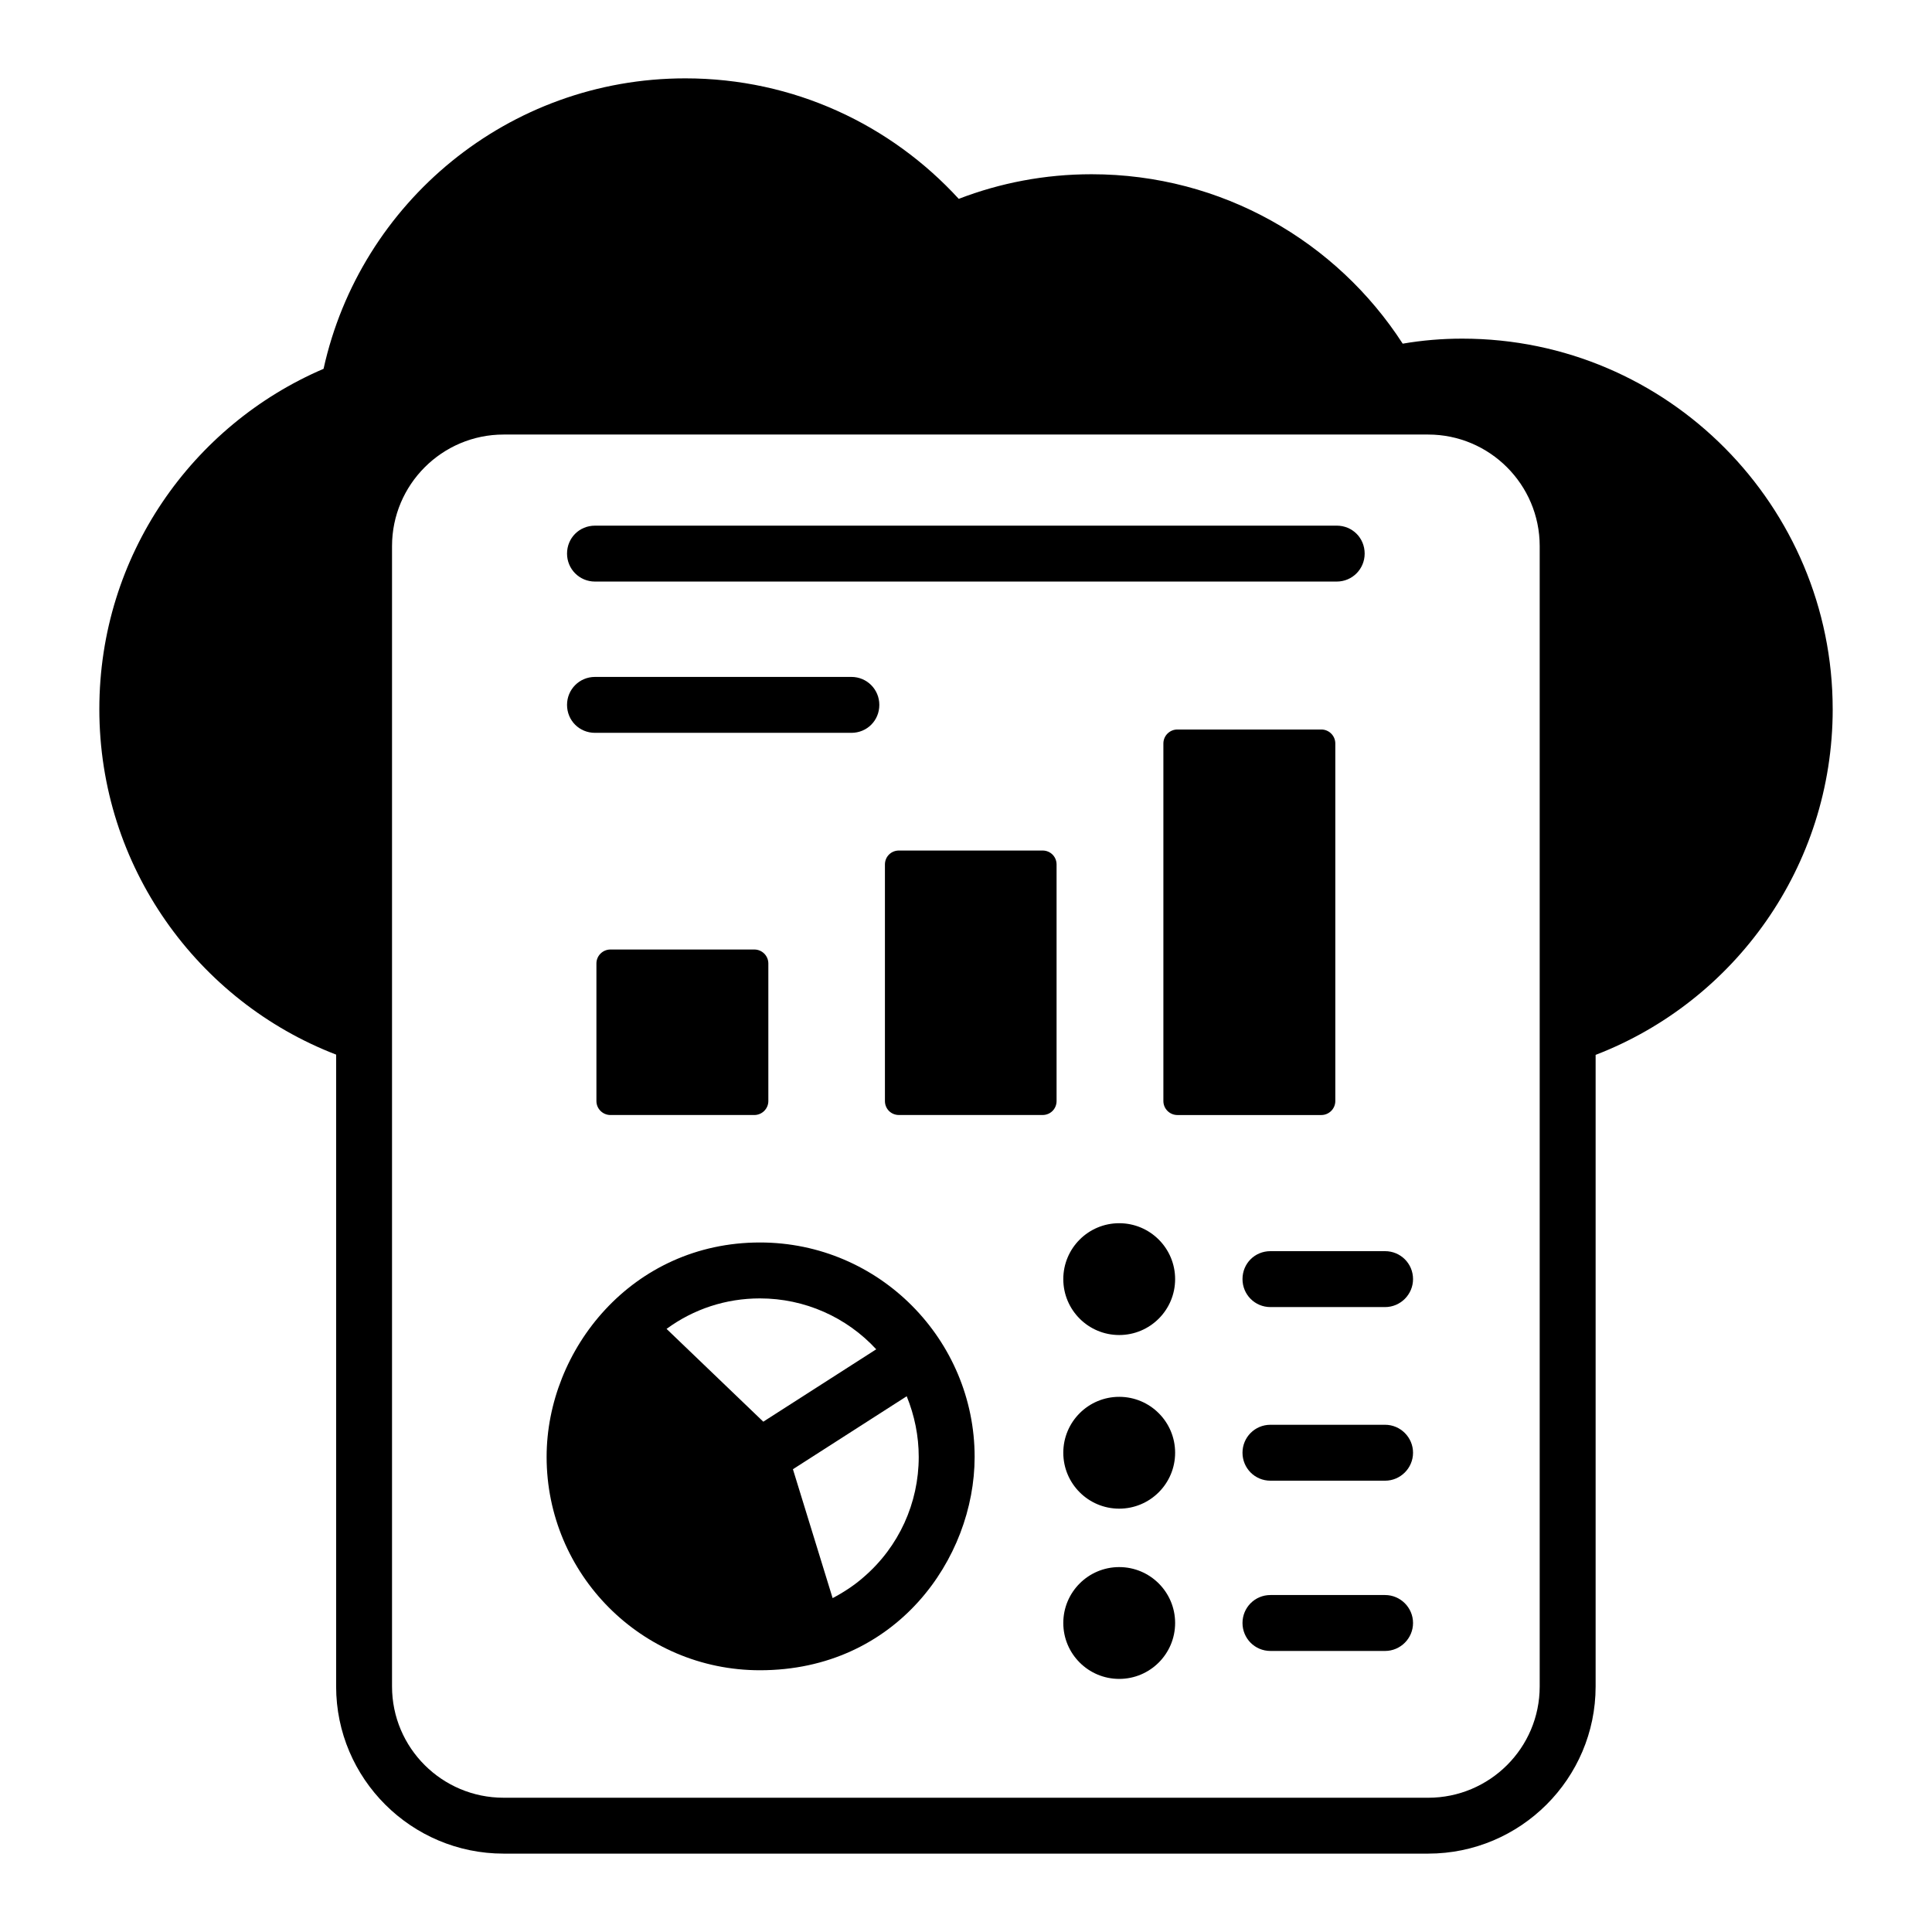 <?xml version="1.0" encoding="UTF-8"?>
<!-- Uploaded to: ICON Repo, www.svgrepo.com, Generator: ICON Repo Mixer Tools -->
<svg fill="#000000" width="800px" height="800px" version="1.1" viewBox="144 144 512 512" xmlns="http://www.w3.org/2000/svg">
 <g>
  <path d="m629.68 331.91c0-53.605-43.504-98.168-98.168-98.168-5.41 0-10.594 0.445-15.781 1.332-17.484-27.043-47.863-44.898-82.461-44.898-12.371 0-24.227 2.297-35.191 6.523-18.004-19.637-43.715-31.934-72.461-31.934-46.898 0-86.164 32.895-95.871 76.977-34.758 14.883-59.422 49.461-59.422 90.168 0 41.711 26.004 77.422 62.754 91.574v167.44c0 24.449 19.93 44.305 44.379 44.305h245.02c24.449 0 44.379-19.855 44.379-44.305v-167.37c36.75-14.148 62.828-49.855 62.828-91.645zm-77.645 96.094v162.93c0 16.297-13.262 29.488-29.562 29.488l-245.02-0.004c-16.301 0-29.562-13.191-29.562-29.488v-302.21c0-16.301 13.262-29.562 29.562-29.562h245.02c16.301 0 29.562 13.262 29.562 29.562z"/>
  <path d="m301.68 298.12h196.56c4.148 0 7.41-3.336 7.41-7.41 0-4.148-3.258-7.41-7.41-7.41l-196.56 0.004c-4.148 0-7.41 3.258-7.41 7.41 0.004 4.07 3.262 7.406 7.41 7.406z"/>
  <path d="m301.68 338.21h67.941c4.148 0 7.41-3.262 7.41-7.41 0-4.078-3.262-7.41-7.41-7.41h-67.941c-4.148 0-7.41 3.332-7.41 7.41 0.004 4.148 3.262 7.41 7.41 7.41z"/>
  <path d="m420.3 369.4h-38.082c-2.074 0-3.703 1.629-3.703 3.703v62.68c0 2.074 1.629 3.703 3.703 3.703h38.082c2.074 0 3.703-1.633 3.703-3.703v-62.68c0-2.074-1.629-3.703-3.703-3.703z"/>
  <path d="m497.87 435.79v-94.762c0-2.078-1.703-3.703-3.703-3.703h-38.156c-2 0-3.703 1.629-3.703 3.703v94.762c0 2.074 1.703 3.703 3.703 3.703h38.156c2 0 3.703-1.633 3.703-3.703z"/>
  <path d="m305.76 395.63c-2 0-3.703 1.629-3.703 3.703v36.453c0 2.074 1.703 3.703 3.703 3.703h38.156c2 0 3.703-1.633 3.703-3.703v-36.453c0-2.078-1.703-3.703-3.703-3.703z"/>
  <path d="m345.39 473.27c-33.852 0-56.531 28.371-56.531 56.832 0 31.02 25.133 56.531 56.531 56.531 36.133 0 56.898-29.609 56.898-56.531 0.004-30.953-25.18-56.832-56.898-56.832zm-24.746 22.898c7.188-5.262 15.707-8.078 24.746-8.078 11.852 0 22.965 4.969 30.82 13.488l-29.93 19.184zm52.309 65.719c-2.519 2.223-5.336 4.074-8.301 5.629l-10.52-34.156 30.156-19.34c2.074 5.117 3.184 10.523 3.184 16.082 0 12.223-5.258 23.781-14.52 31.785z"/>
  <path d="m455.42 482.98c0 8.184-6.637 14.816-14.82 14.816s-14.816-6.633-14.816-14.816c0-8.184 6.633-14.816 14.816-14.816s14.82 6.633 14.82 14.816"/>
  <path d="m511.06 475.57h-30.375c-4.148 0-7.41 3.258-7.41 7.41 0 4.074 3.258 7.41 7.41 7.41h30.375c4.074 0 7.41-3.336 7.41-7.41 0-4.152-3.336-7.41-7.41-7.41z"/>
  <path d="m455.42 528.99c0 8.184-6.637 14.82-14.82 14.82s-14.816-6.637-14.816-14.82c0-8.184 6.633-14.816 14.816-14.816s14.82 6.633 14.82 14.816"/>
  <path d="m511.06 521.58h-30.375c-4.148 0-7.41 3.332-7.41 7.41 0 4.074 3.258 7.41 7.41 7.41h30.375c4.074 0 7.41-3.336 7.41-7.41 0-4.078-3.336-7.41-7.41-7.41z"/>
  <path d="m455.42 574.11c0 8.184-6.637 14.816-14.82 14.816s-14.816-6.633-14.816-14.816 6.633-14.816 14.816-14.816 14.82 6.633 14.82 14.816"/>
  <path d="m511.06 566.7h-30.375c-4.148 0-7.41 3.336-7.41 7.41s3.258 7.41 7.41 7.41h30.375c4.074 0 7.41-3.336 7.41-7.41s-3.336-7.41-7.41-7.41z"/>
 </g>
</svg>